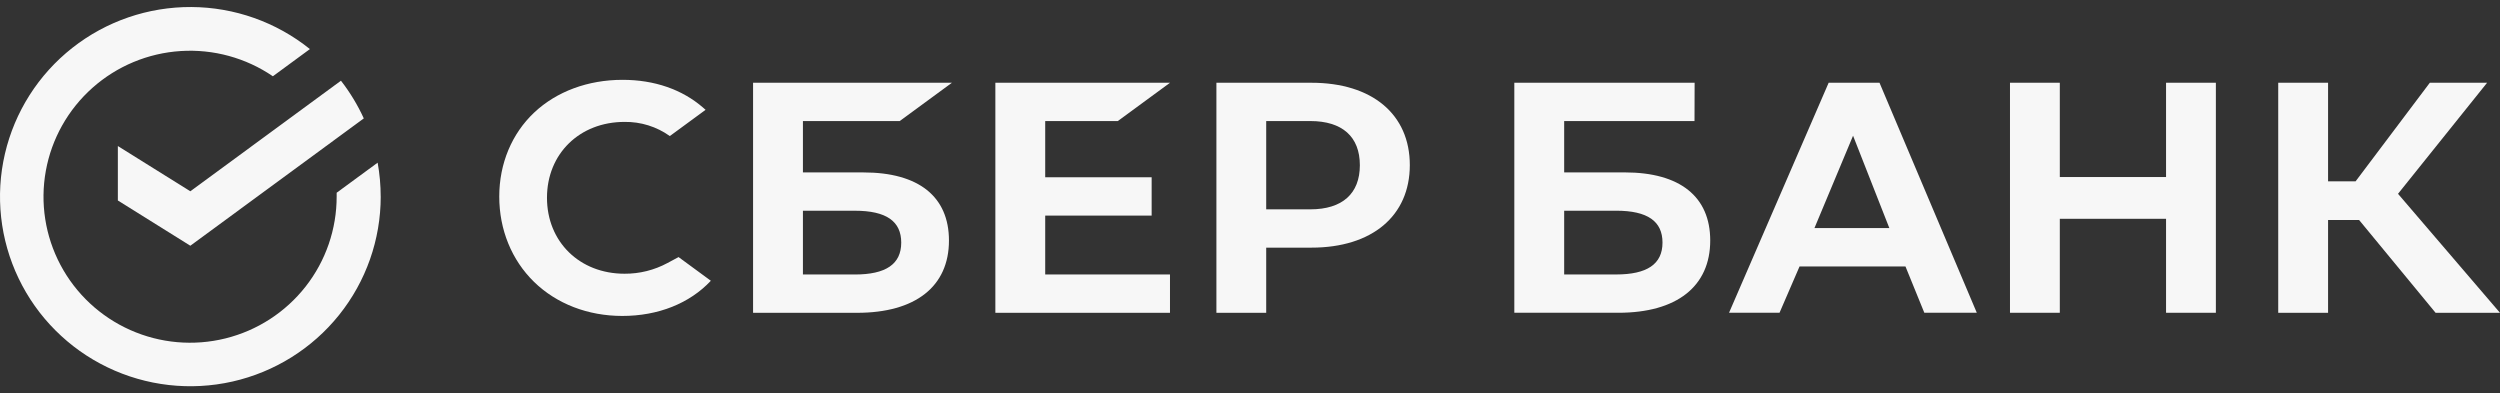 <svg width="178" height="28" viewBox="0 0 178 28" fill="none" xmlns="http://www.w3.org/2000/svg">
<rect x="0" y="0" width="178" height="28" fill="#333333" stroke="none"/>
<g style="mix-blend-mode:difference">
<path d="M143.111 5.891V22.269H146.658V15.578H154.223V22.269H157.77V5.891H154.223V12.605H146.658V5.891H143.111Z" fill="#F7F7F7"/>
<path d="M165.759 15.663H167.967L173.413 22.27H177.998L170.739 13.799L177.082 5.891H173.004L167.718 12.911H165.759V5.891H162.21V22.27H165.759V15.663Z" fill="#F7F7F7"/>
<path d="M137.012 22.269H140.748L133.82 5.891H130.201L123.107 22.269H126.702L128.128 18.971H135.669L137.012 22.269ZM129.189 16.238L131.938 9.663L134.521 16.238H129.189Z" fill="#F7F7F7"/>
<path d="M115.687 12.275H111.369V8.618H120.649L120.657 5.891H107.82V22.269H115.229C119.384 22.269 121.768 20.394 121.768 17.124C121.768 13.997 119.608 12.275 115.687 12.275ZM115.069 19.542H111.369V15.002H115.069C117.321 15.002 118.37 15.762 118.37 17.273C118.37 18.816 117.259 19.542 115.069 19.542Z" fill="#F7F7F7"/>
<path d="M79.588 8.619L83.303 5.892H70.87V22.272H83.303V19.544H74.419V15.35H81.997V12.623H74.419V8.619H79.588Z" fill="#F7F7F7"/>
<path d="M61.486 12.277H57.168V8.619H64.06L67.775 5.892H53.619V22.272H61.028C65.183 22.272 67.566 20.395 67.566 17.126C67.566 13.999 65.407 12.277 61.486 12.277ZM60.868 19.544H57.168V15.004H60.868C63.119 15.004 64.168 15.764 64.168 17.274C64.168 18.817 63.058 19.544 60.868 19.544Z" fill="#F7F7F7"/>
<path d="M93.376 5.892H86.608V22.27H90.154V17.632H93.376C97.696 17.632 100.379 15.369 100.379 11.754C100.379 8.139 97.696 5.892 93.376 5.892ZM93.298 14.905H90.154V8.619H93.298C95.572 8.619 96.822 9.736 96.822 11.762C96.822 13.789 95.571 14.905 93.298 14.905Z" fill="#F7F7F7"/>
<path d="M47.528 18.725C46.588 19.233 45.535 19.496 44.465 19.489C41.267 19.489 38.945 17.215 38.945 14.081C38.945 10.948 41.267 8.68 44.465 8.68C45.621 8.663 46.752 9.016 47.692 9.687L50.238 7.819L50.07 7.672C48.579 6.372 46.599 5.684 44.328 5.684C41.866 5.684 39.631 6.511 38.035 8.013C36.44 9.516 35.547 11.649 35.547 13.998C35.547 16.347 36.428 18.515 38.027 20.073C39.627 21.631 41.86 22.495 44.305 22.495C46.863 22.495 49.096 21.606 50.612 19.99L48.314 18.304L47.528 18.725Z" fill="#F7F7F7"/>
<path d="M27.105 14C27.105 13.189 27.032 12.38 26.888 11.582L23.97 13.723C23.97 13.815 23.97 13.908 23.97 13.993C23.973 16.316 23.195 18.573 21.759 20.404C20.324 22.235 18.314 23.535 16.051 24.095C13.787 24.656 11.401 24.445 9.272 23.496C7.143 22.548 5.394 20.916 4.305 18.862C3.216 16.808 2.849 14.449 3.263 12.163C3.676 9.877 4.847 7.795 6.588 6.249C8.329 4.703 10.539 3.782 12.867 3.634C15.194 3.485 17.505 4.118 19.429 5.43L22.065 3.494C19.673 1.571 16.696 0.516 13.622 0.5C10.548 0.485 7.561 1.51 5.149 3.409C2.738 5.307 1.046 7.966 0.351 10.948C-0.344 13.931 -0 17.06 1.325 19.822C2.651 22.585 4.88 24.816 7.647 26.15C10.413 27.485 13.553 27.843 16.551 27.166C19.548 26.489 22.226 24.817 24.144 22.425C26.062 20.032 27.107 17.061 27.107 14H27.105Z" fill="#F7F7F7"/>
<path d="M24.276 5.746C24.92 6.575 25.466 7.476 25.902 8.43L13.551 17.496L8.391 14.274V10.398L13.551 13.619L24.276 5.746Z" fill="#F7F7F7"/>
</g>
</svg>
